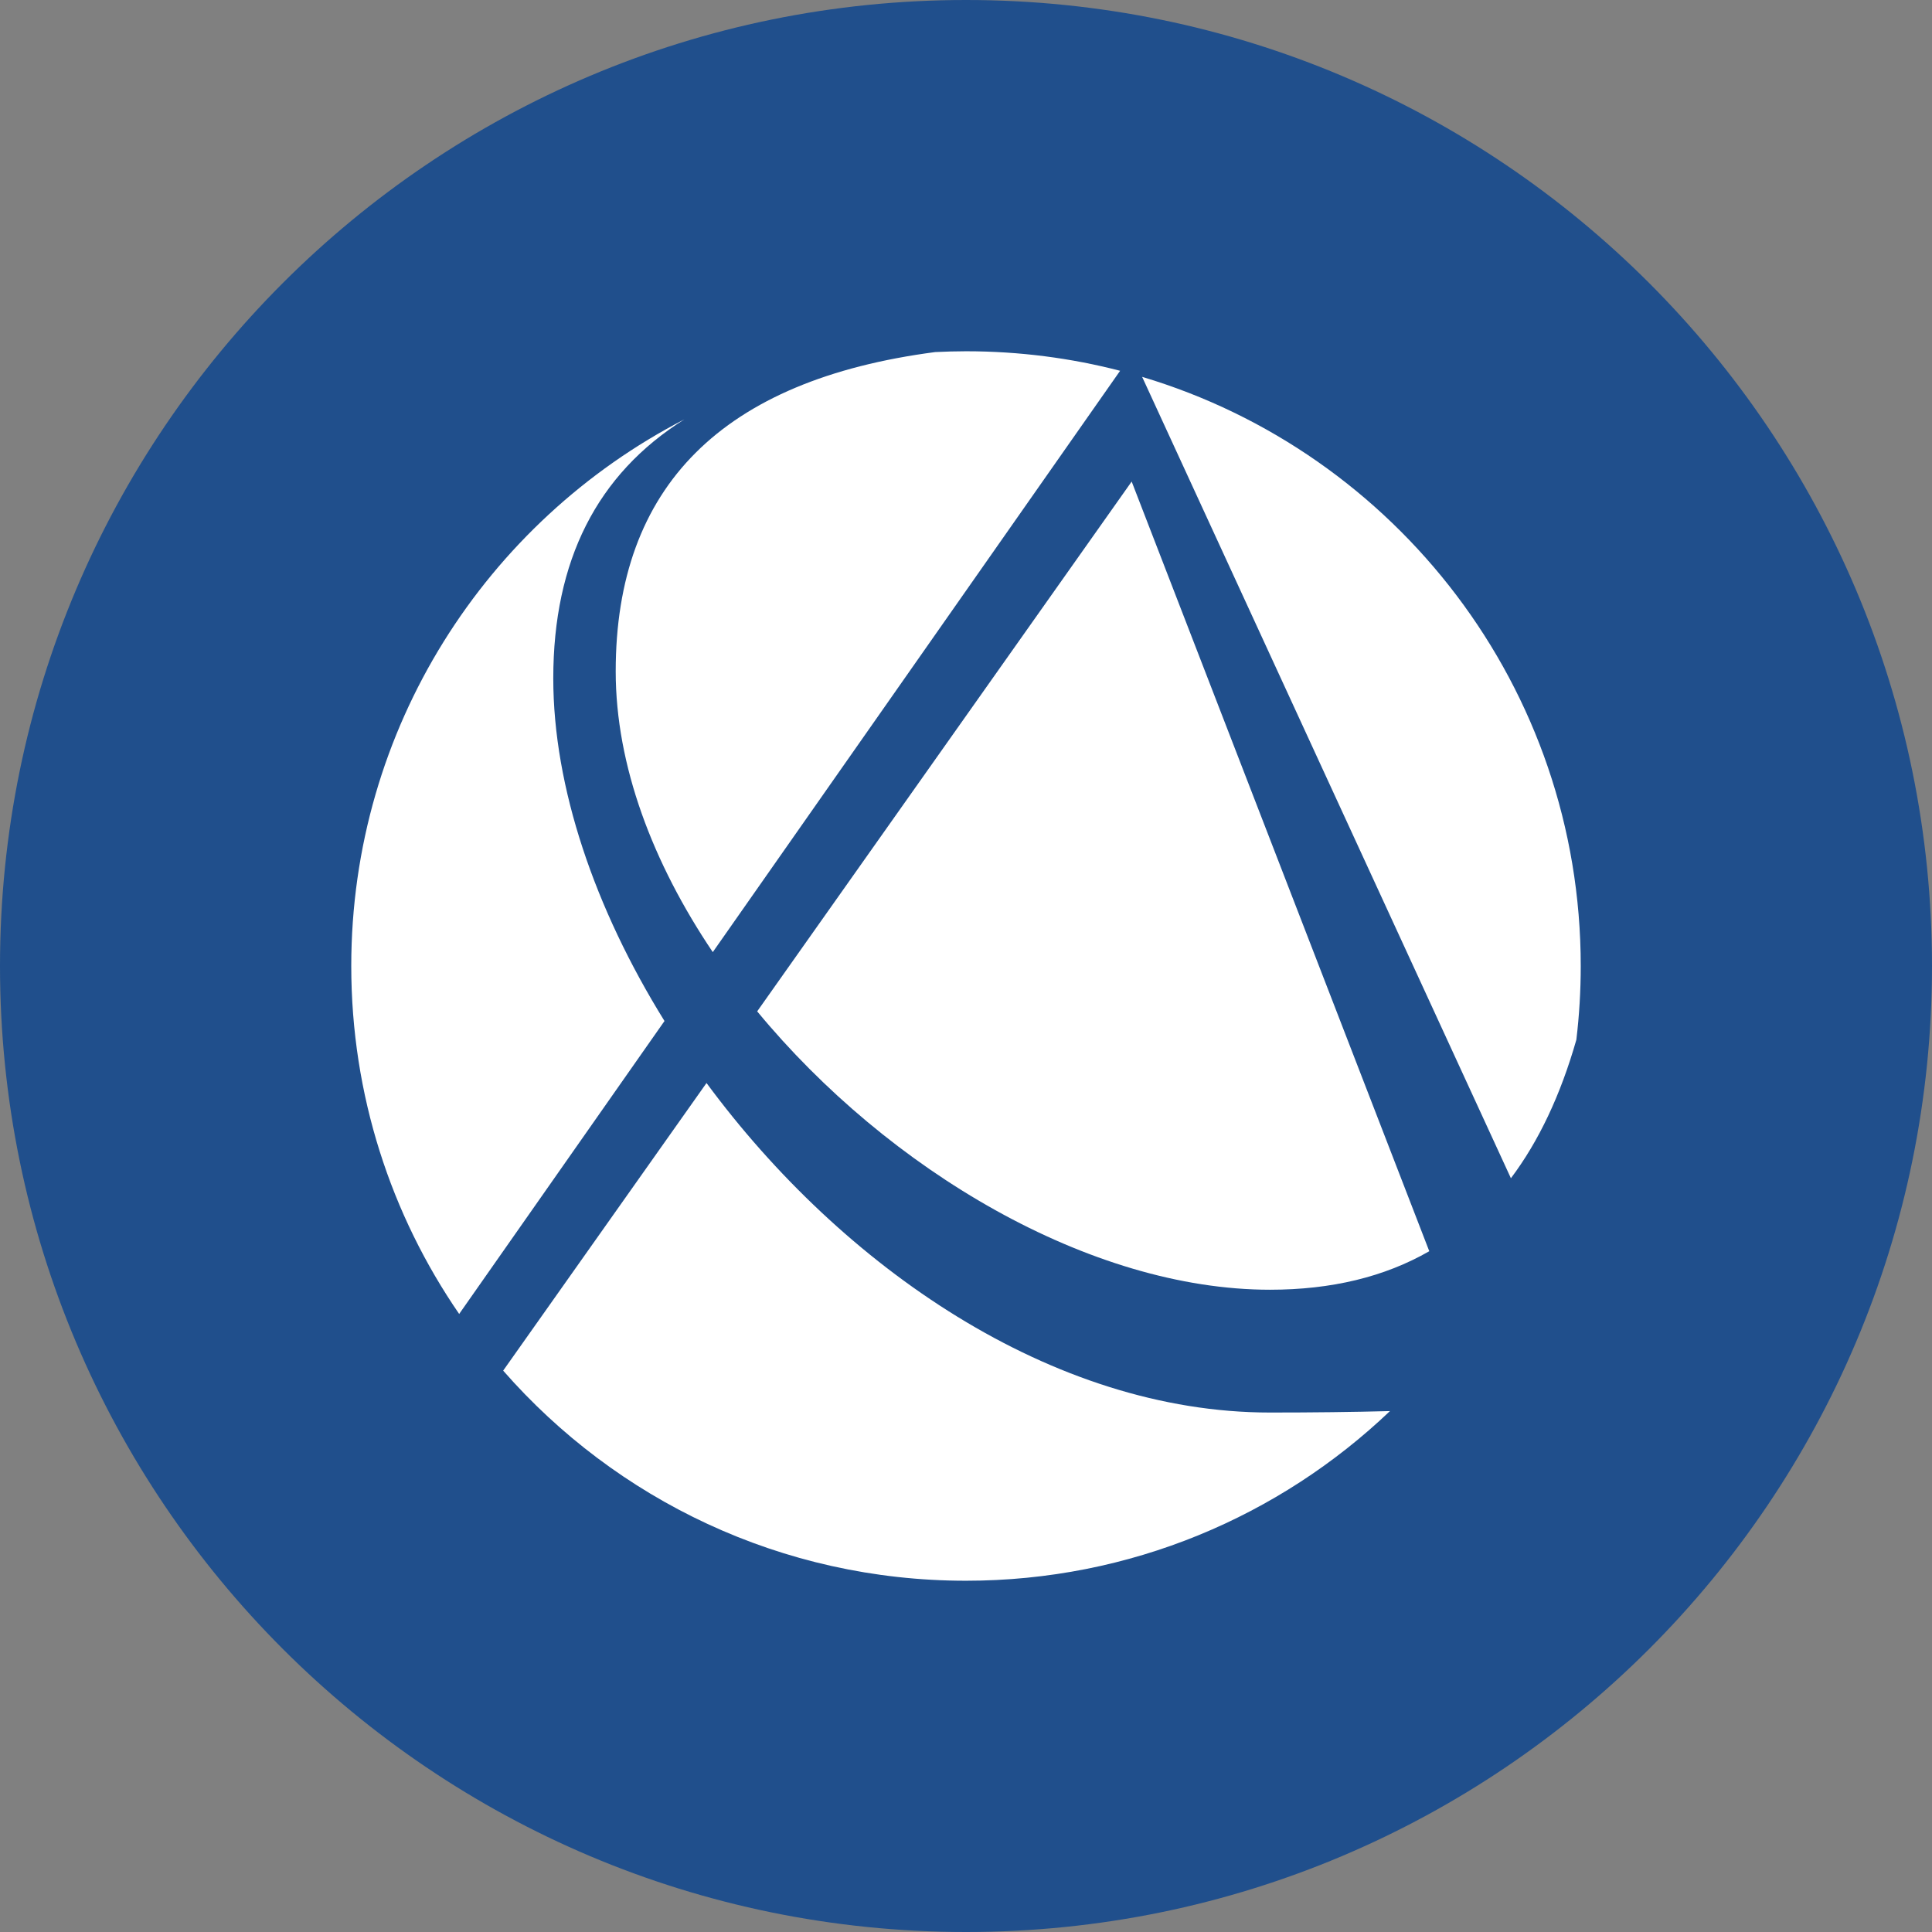 <svg width="48" height="48" viewBox="0 0 48 48" fill="none" xmlns="http://www.w3.org/2000/svg">
<rect x="0" y="0" width="48" height="48" fill="#808080" stroke="none"/>
<g clip-path="url(#clip0_28214_69)">
<path d="M48 24C48 37.255 37.255 48 24 48C10.745 48 0 37.255 0 24C0 10.745 10.745 0 24 0C37.255 0 48 10.745 48 24Z" fill="#204F8C"/>
<path d="M16.509 25.367L11.408 32.645C9.717 30.186 8.727 27.209 8.727 23.999C8.727 18.086 12.087 12.957 17.003 10.419C14.832 11.783 13.746 13.929 13.746 16.854C13.746 19.56 14.778 22.577 16.508 25.365L16.509 25.367ZM17.553 26.907C20.925 31.478 26.142 35.094 31.551 35.094C32.618 35.094 33.612 35.082 34.533 35.058C31.793 37.67 28.083 39.273 23.999 39.273C19.413 39.273 15.3 37.252 12.501 34.053L17.553 26.907ZM27.829 9.212L17.709 23.655C16.217 21.441 15.297 19.017 15.297 16.68C15.297 12.086 17.943 9.44 23.235 8.747C23.489 8.735 23.744 8.727 24 8.727C25.323 8.727 26.606 8.895 27.829 9.212ZM28.376 9.363C34.679 11.244 39.273 17.085 39.273 24C39.273 24.621 39.236 25.232 39.164 25.833C38.771 27.209 38.229 28.355 37.538 29.273L28.376 9.363ZM35.51 31.086C34.4 31.724 33.08 32.043 31.553 32.043C27.084 32.043 22.074 29.076 18.812 25.127L28.116 11.964L35.51 31.086Z" fill="white"/>
</g>
<defs>
<clipPath id="clip0_28214_69">
<rect width="48" height="48" fill="white"/>
</clipPath>
</defs>
</svg>
